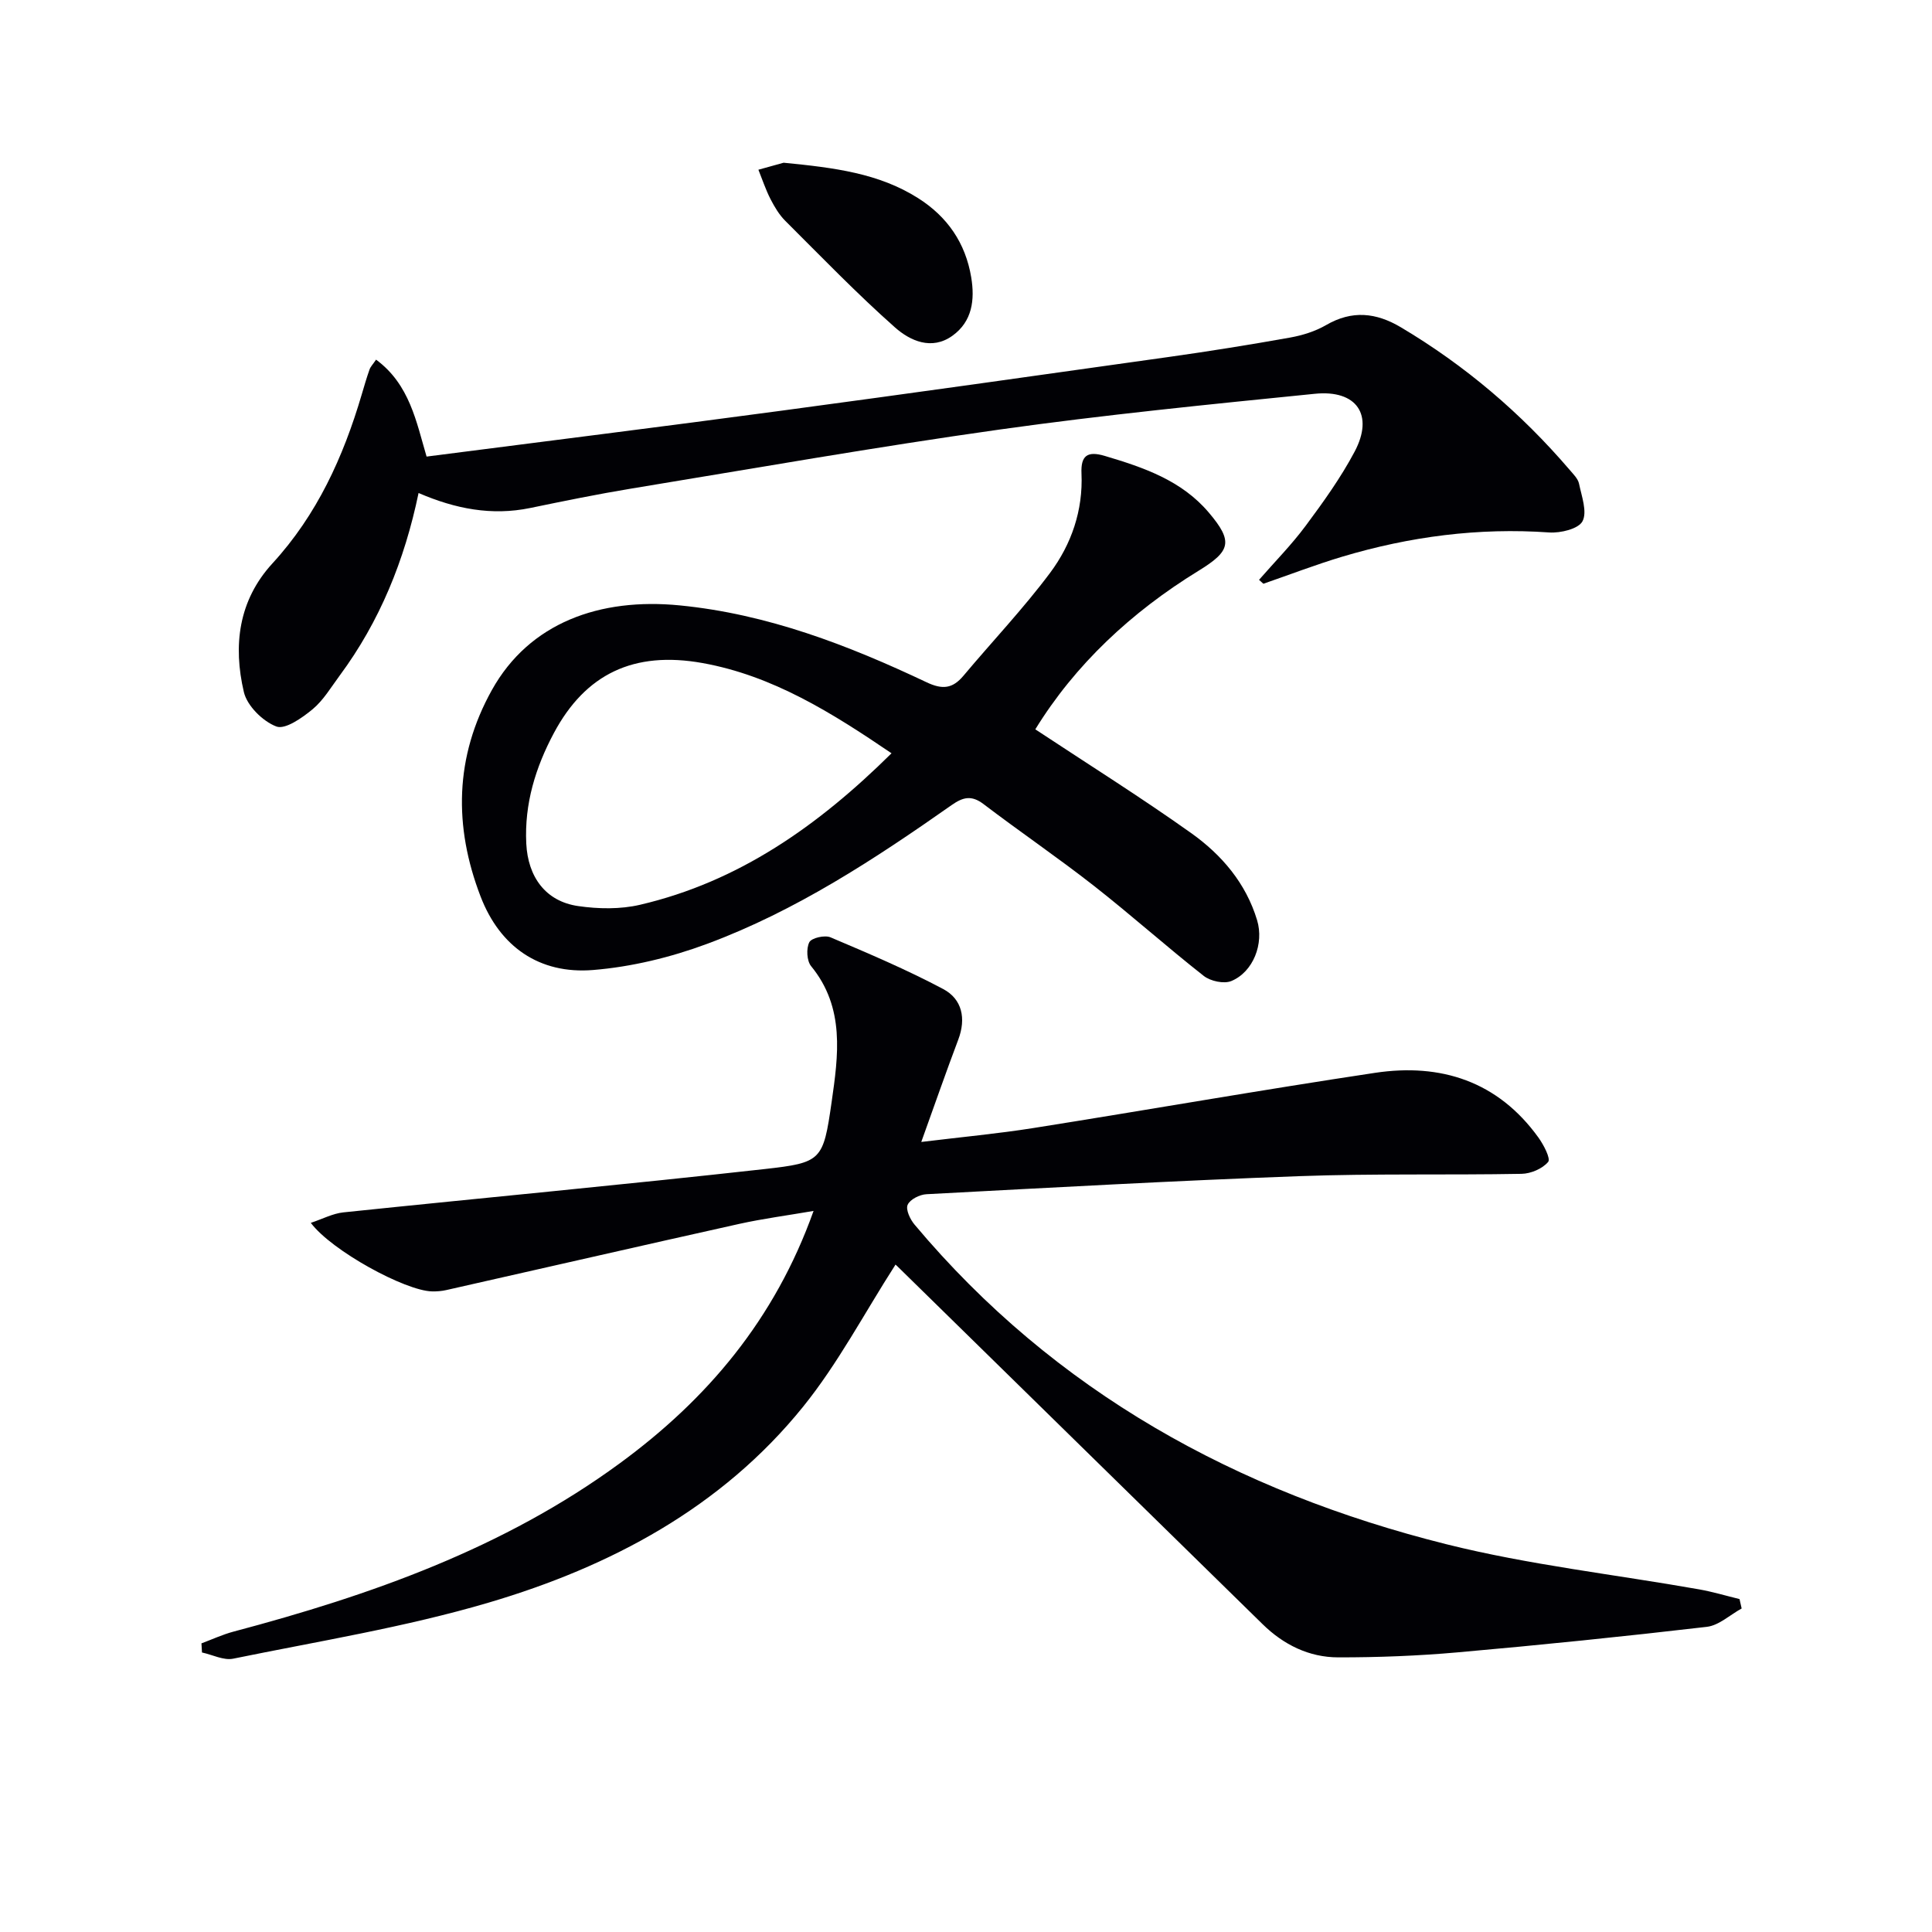 <svg enable-background="new 0 0 400 400" viewBox="0 0 400 400" xmlns="http://www.w3.org/2000/svg"><g fill="#010105"><path d="m185.39 261.85c-6.46 10.06-11.89 20.45-19.12 29.4-16.89 20.92-39.88 33.11-65.12 40.56-17.26 5.09-35.18 7.98-52.86 11.6-1.99.41-4.3-.82-6.47-1.28-.04-.63-.07-1.26-.11-1.89 2.21-.82 4.37-1.83 6.63-2.43 28.42-7.54 55.93-17.23 79.94-34.82 18.11-13.26 32.13-29.77 40.16-52.28-5.59.96-10.53 1.61-15.37 2.68-20.23 4.5-40.43 9.14-60.65 13.7-.96.22-1.98.3-2.97.28-5.56-.12-20.79-8.42-25.1-14.19 2.46-.82 4.55-1.94 6.74-2.17 29.07-3.03 58.18-5.73 87.22-8.97 11.8-1.32 12.13-1.77 13.86-13.81 1.38-9.65 2.83-19.58-4.24-28.2-.9-1.1-1.03-3.65-.37-4.95.46-.9 3.19-1.52 4.38-1.02 7.88 3.34 15.79 6.7 23.34 10.71 3.91 2.08 4.78 6.08 3.12 10.47-2.51 6.64-4.84 13.35-7.66 21.19 8.5-1.04 15.88-1.72 23.2-2.88 23.59-3.74 47.12-7.88 70.74-11.43 13.63-2.05 25.44 1.75 33.83 13.39 1.08 1.5 2.58 4.37 2.02 5.05-1.18 1.41-3.59 2.44-5.52 2.47-15.32.28-30.67-.08-45.98.48-25.75.94-51.49 2.38-77.22 3.74-1.4.07-3.4 1.07-3.89 2.19-.44.98.51 3.01 1.42 4.09 29.09 34.68 66.81 55.35 110.09 66.18 17.15 4.29 34.89 6.26 52.35 9.35 2.82.5 5.58 1.33 8.37 2.01.15.65.29 1.3.44 1.95-2.4 1.31-4.7 3.51-7.22 3.8-17.16 2-34.35 3.76-51.55 5.28-8.23.73-16.51 1.05-24.77 1.04-6.02-.01-11.29-2.61-15.62-6.85-25.21-24.68-50.4-49.39-75.6-74.08-.33-.36-.77-.6-.44-.36z"/><path d="m214.35 151c10.81 7.15 21.78 14.02 32.31 21.51 6.27 4.47 11.3 10.34 13.61 18.01 1.46 4.83-.78 10.7-5.33 12.59-1.54.64-4.33.03-5.72-1.06-7.71-6.06-15.03-12.61-22.75-18.66-7.46-5.84-15.31-11.18-22.85-16.92-2.48-1.88-4.24-1.44-6.59.21-15.95 11.2-32.26 21.91-50.62 28.73-7.53 2.8-15.64 4.77-23.63 5.42-11.14.9-19.29-4.84-23.28-15.22-5.58-14.5-5.38-28.89 2.34-42.75 7.77-13.94 22.35-19.15 38.89-17.52 18.13 1.78 34.83 8.21 51.09 15.91 3.29 1.56 5.39 1.35 7.65-1.34 5.97-7.12 12.4-13.89 17.95-21.32 4.41-5.92 6.83-12.92 6.49-20.55-.16-3.66 1.16-4.74 4.82-3.65 8.04 2.39 15.89 5.06 21.54 11.73 5.12 6.04 4.51 7.98-2.15 12.07-13.9 8.53-25.56 19.45-33.77 32.81zm-29.77 4.96c-12.39-8.42-24.62-16.07-39.11-18.68-14.28-2.57-24.27 2.28-30.79 14.48-3.79 7.1-6.13 14.64-5.72 22.9.34 6.87 3.97 11.95 10.73 12.93 4.19.61 8.75.69 12.84-.27 20.37-4.76 36.81-16.28 52.05-31.36z"/><path d="m260.67 120.05c3.24-3.72 6.74-7.26 9.67-11.21 3.65-4.91 7.26-9.94 10.12-15.33 4.03-7.59.46-12.86-8.24-11.98-21.8 2.19-43.63 4.36-65.32 7.41-25.46 3.58-50.8 8.04-76.17 12.21-7.03 1.16-14.01 2.59-20.98 4.03-7.93 1.63-15.45.19-23.09-3.11-2.9 13.94-8.03 26.58-16.34 37.81-1.78 2.4-3.36 5.1-5.61 6.97-2.16 1.78-5.67 4.26-7.5 3.56-2.81-1.07-6.05-4.27-6.72-7.13-2.25-9.59-1.15-18.94 5.92-26.64 9.22-10.04 14.67-22.04 18.47-34.93.52-1.75 1.02-3.5 1.63-5.21.2-.58.69-1.06 1.35-2.04 6.98 5.14 8.35 12.95 10.46 20.07 24.66-3.18 49.01-6.21 73.32-9.48 26.81-3.6 53.59-7.37 80.38-11.15 8.38-1.18 16.74-2.52 25.07-4.01 2.57-.46 5.23-1.29 7.47-2.59 5.37-3.11 10.33-2.6 15.49.47 13.29 7.9 24.89 17.78 34.93 29.51.75.88 1.72 1.82 1.94 2.86.54 2.61 1.74 5.83.72 7.78-.84 1.59-4.56 2.48-6.9 2.32-14.62-1.03-28.86.84-42.82 5.01-5.52 1.65-10.9 3.73-16.35 5.61-.31-.26-.6-.54-.9-.81z"/><path d="m162.24 33.69c10.56 1.03 19.73 2.19 27.84 7.33 6.08 3.85 9.82 9.3 11 16.4.77 4.65.23 9.14-3.9 12.1-4.3 3.08-8.76 1.03-11.87-1.72-7.89-6.99-15.24-14.61-22.71-22.06-1.27-1.26-2.24-2.9-3.07-4.51-1-1.95-1.69-4.05-2.51-6.09 2.11-.6 4.24-1.19 5.22-1.45z"/></g></svg>